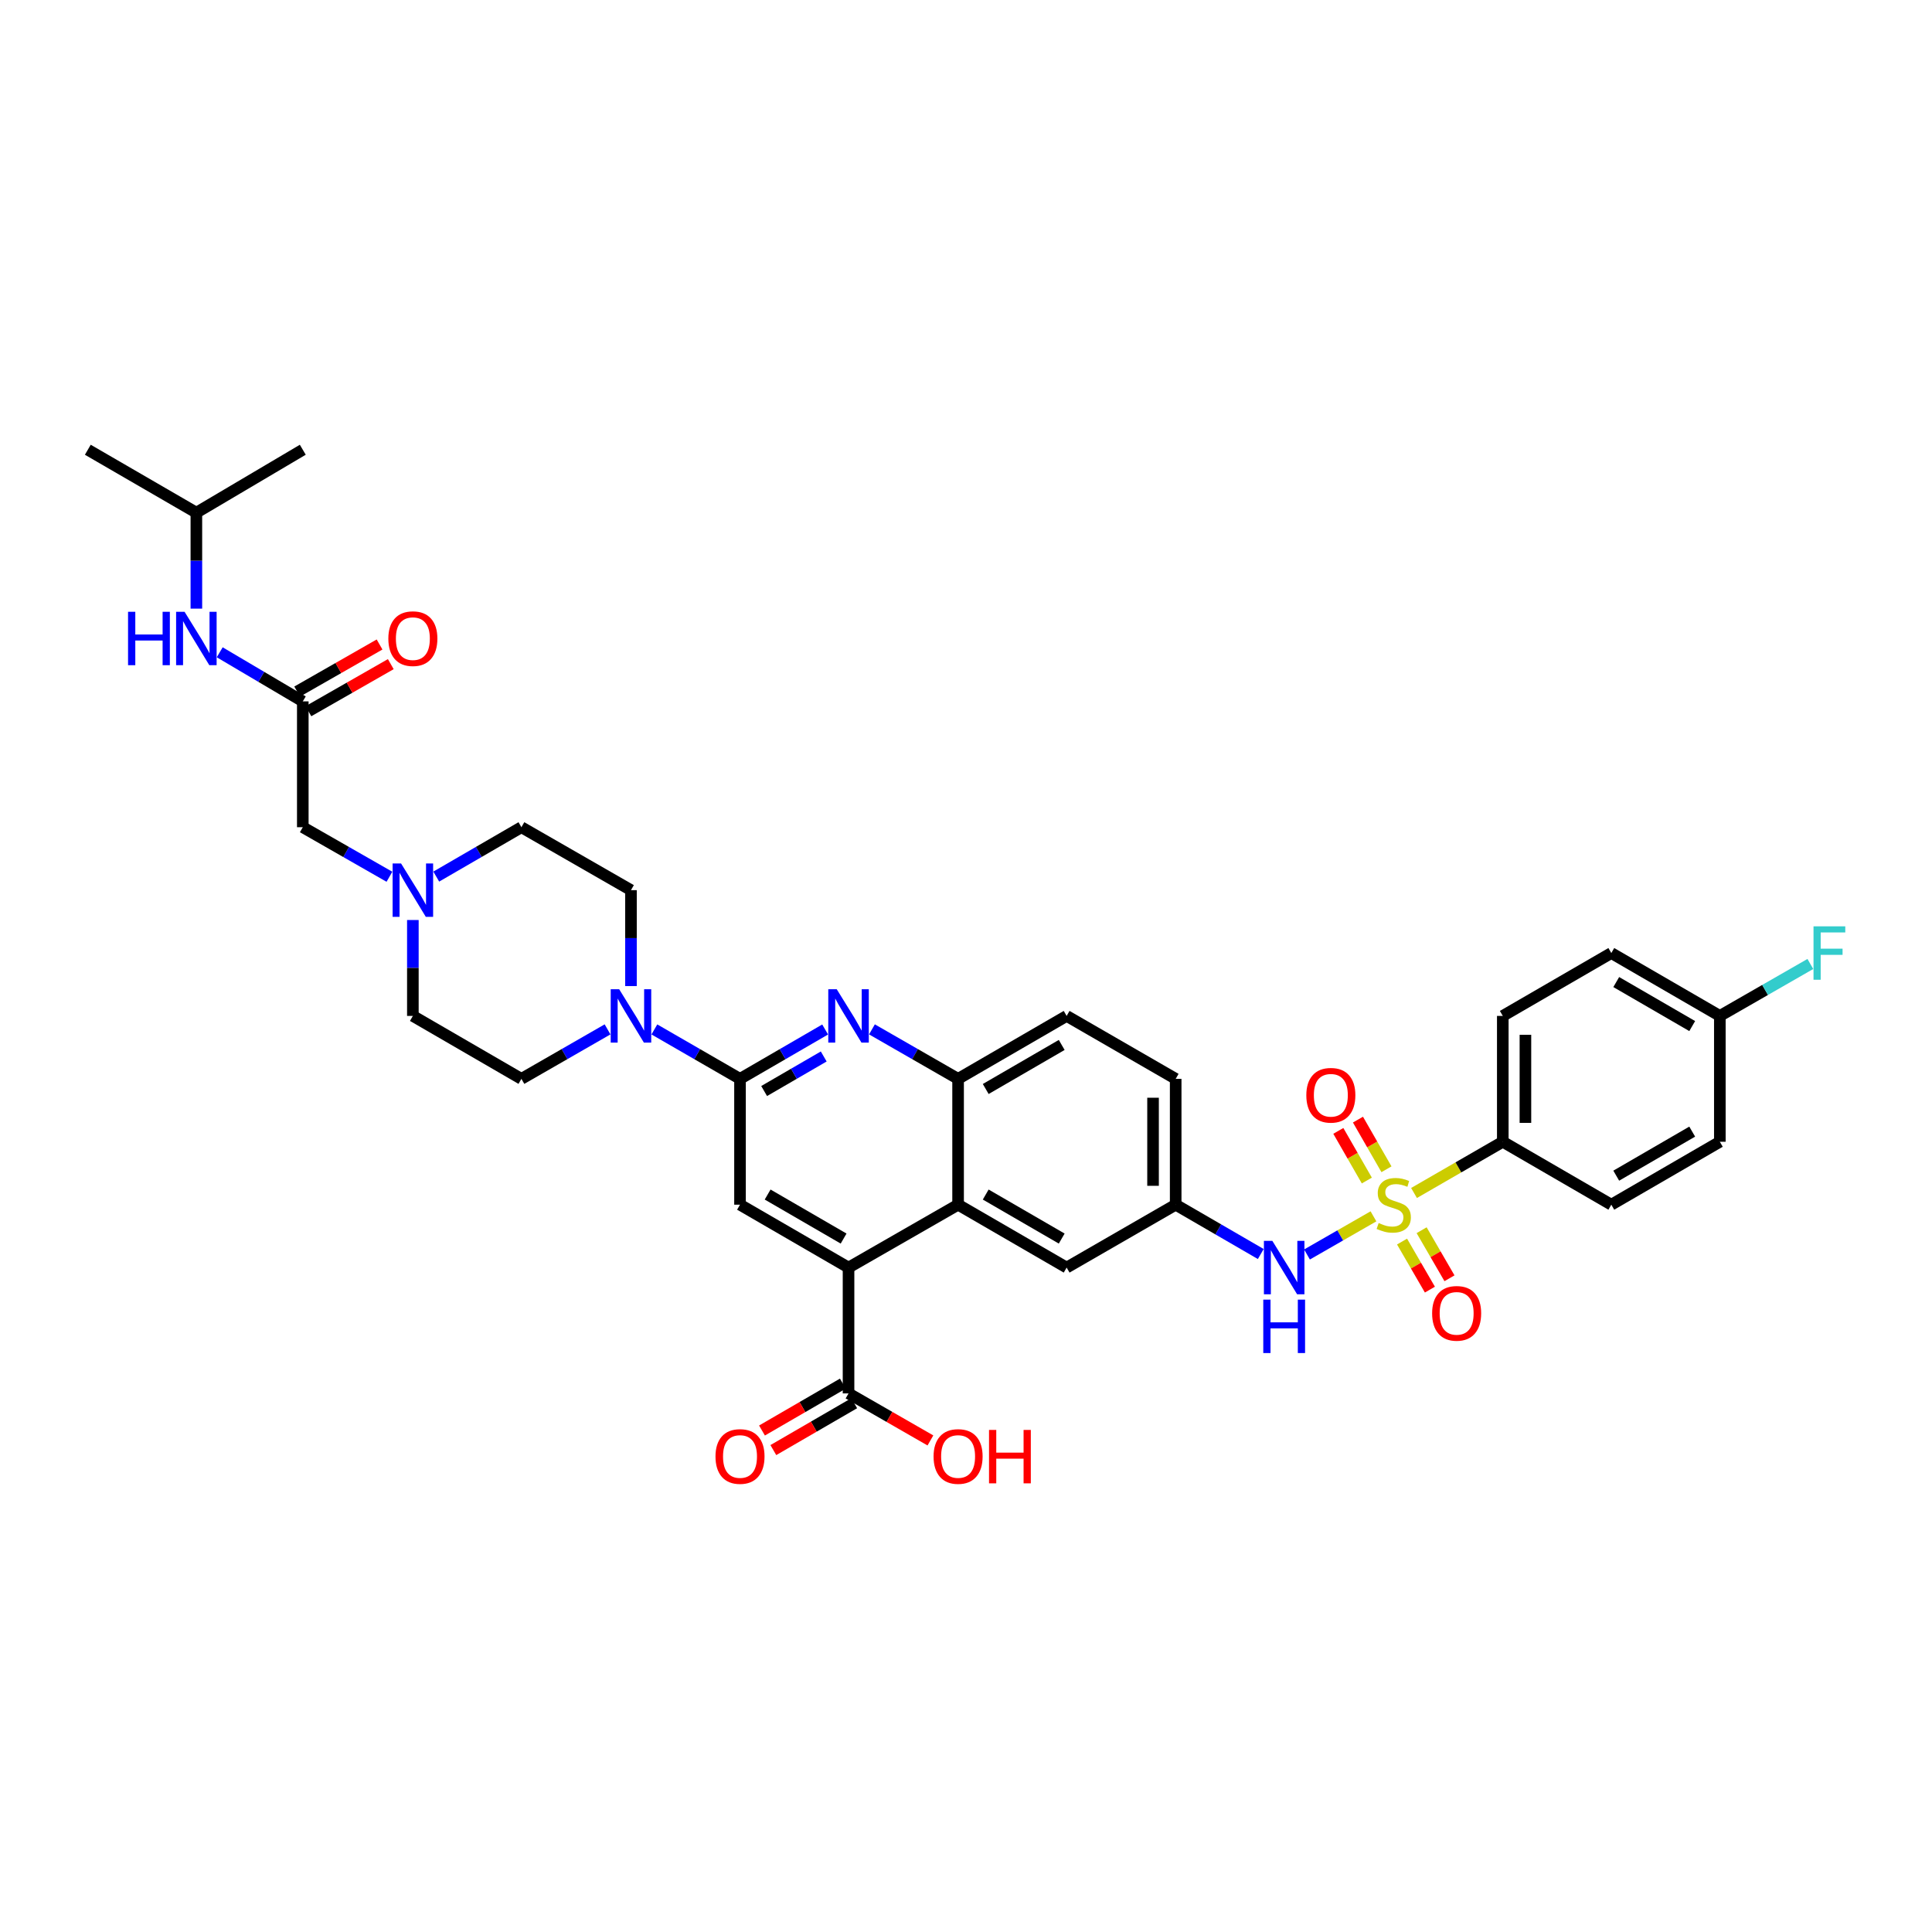 <?xml version='1.0' encoding='iso-8859-1'?>
<svg version='1.1' baseProfile='full'
              xmlns='http://www.w3.org/2000/svg'
                      xmlns:rdkit='http://www.rdkit.org/xml'
                      xmlns:xlink='http://www.w3.org/1999/xlink'
                  xml:space='preserve'
width='1000px' height='1000px' viewBox='0 0 1000 1000'>
<!-- END OF HEADER -->
<rect style='opacity:1.0;fill:#FFFFFF;stroke:none' width='1000' height='1000' x='0' y='0'> </rect>
<path class='bond-6' d='M 710.903,629.572 L 693.702,639.445' style='fill:none;fill-rule:evenodd;stroke:#CCCC00;stroke-width:6px;stroke-linecap:butt;stroke-linejoin:miter;stroke-opacity:1' />
<path class='bond-6' d='M 693.702,639.445 L 676.5,649.318' style='fill:none;fill-rule:evenodd;stroke:#0000FF;stroke-width:6px;stroke-linecap:butt;stroke-linejoin:miter;stroke-opacity:1' />
<path class='bond-9' d='M 731.895,617.49 L 754.868,604.232' style='fill:none;fill-rule:evenodd;stroke:#CCCC00;stroke-width:6px;stroke-linecap:butt;stroke-linejoin:miter;stroke-opacity:1' />
<path class='bond-9' d='M 754.868,604.232 L 777.841,590.973' style='fill:none;fill-rule:evenodd;stroke:#000000;stroke-width:6px;stroke-linecap:butt;stroke-linejoin:miter;stroke-opacity:1' />
<path class='bond-12' d='M 725.696,642.633 L 732.905,655.07' style='fill:none;fill-rule:evenodd;stroke:#CCCC00;stroke-width:6px;stroke-linecap:butt;stroke-linejoin:miter;stroke-opacity:1' />
<path class='bond-12' d='M 732.905,655.07 L 740.115,667.507' style='fill:none;fill-rule:evenodd;stroke:#FF0000;stroke-width:6px;stroke-linecap:butt;stroke-linejoin:miter;stroke-opacity:1' />
<path class='bond-12' d='M 735.831,636.758 L 743.04,649.195' style='fill:none;fill-rule:evenodd;stroke:#CCCC00;stroke-width:6px;stroke-linecap:butt;stroke-linejoin:miter;stroke-opacity:1' />
<path class='bond-12' d='M 743.04,649.195 L 750.25,661.632' style='fill:none;fill-rule:evenodd;stroke:#FF0000;stroke-width:6px;stroke-linecap:butt;stroke-linejoin:miter;stroke-opacity:1' />
<path class='bond-13' d='M 717.63,605.211 L 710.253,592.361' style='fill:none;fill-rule:evenodd;stroke:#CCCC00;stroke-width:6px;stroke-linecap:butt;stroke-linejoin:miter;stroke-opacity:1' />
<path class='bond-13' d='M 710.253,592.361 L 702.877,579.511' style='fill:none;fill-rule:evenodd;stroke:#FF0000;stroke-width:6px;stroke-linecap:butt;stroke-linejoin:miter;stroke-opacity:1' />
<path class='bond-13' d='M 707.47,611.043 L 700.094,598.193' style='fill:none;fill-rule:evenodd;stroke:#CCCC00;stroke-width:6px;stroke-linecap:butt;stroke-linejoin:miter;stroke-opacity:1' />
<path class='bond-13' d='M 700.094,598.193 L 692.717,585.343' style='fill:none;fill-rule:evenodd;stroke:#FF0000;stroke-width:6px;stroke-linecap:butt;stroke-linejoin:miter;stroke-opacity:1' />
<path class='bond-0' d='M 383.028,558.419 L 405.06,545.64' style='fill:none;fill-rule:evenodd;stroke:#000000;stroke-width:6px;stroke-linecap:butt;stroke-linejoin:miter;stroke-opacity:1' />
<path class='bond-0' d='M 405.06,545.64 L 427.092,532.862' style='fill:none;fill-rule:evenodd;stroke:#0000FF;stroke-width:6px;stroke-linecap:butt;stroke-linejoin:miter;stroke-opacity:1' />
<path class='bond-0' d='M 395.515,564.719 L 410.938,555.774' style='fill:none;fill-rule:evenodd;stroke:#000000;stroke-width:6px;stroke-linecap:butt;stroke-linejoin:miter;stroke-opacity:1' />
<path class='bond-0' d='M 410.938,555.774 L 426.36,546.829' style='fill:none;fill-rule:evenodd;stroke:#0000FF;stroke-width:6px;stroke-linecap:butt;stroke-linejoin:miter;stroke-opacity:1' />
<path class='bond-4' d='M 383.028,558.419 L 360.865,545.625' style='fill:none;fill-rule:evenodd;stroke:#000000;stroke-width:6px;stroke-linecap:butt;stroke-linejoin:miter;stroke-opacity:1' />
<path class='bond-4' d='M 360.865,545.625 L 338.703,532.832' style='fill:none;fill-rule:evenodd;stroke:#0000FF;stroke-width:6px;stroke-linecap:butt;stroke-linejoin:miter;stroke-opacity:1' />
<path class='bond-38' d='M 383.028,558.419 L 383.028,623.546' style='fill:none;fill-rule:evenodd;stroke:#000000;stroke-width:6px;stroke-linecap:butt;stroke-linejoin:miter;stroke-opacity:1' />
<path class='bond-1' d='M 451.32,532.802 L 473.613,545.611' style='fill:none;fill-rule:evenodd;stroke:#0000FF;stroke-width:6px;stroke-linecap:butt;stroke-linejoin:miter;stroke-opacity:1' />
<path class='bond-1' d='M 473.613,545.611 L 495.906,558.419' style='fill:none;fill-rule:evenodd;stroke:#000000;stroke-width:6px;stroke-linecap:butt;stroke-linejoin:miter;stroke-opacity:1' />
<path class='bond-2' d='M 439.2,656.1 L 495.906,623.546' style='fill:none;fill-rule:evenodd;stroke:#000000;stroke-width:6px;stroke-linecap:butt;stroke-linejoin:miter;stroke-opacity:1' />
<path class='bond-5' d='M 439.2,656.1 L 383.028,623.546' style='fill:none;fill-rule:evenodd;stroke:#000000;stroke-width:6px;stroke-linecap:butt;stroke-linejoin:miter;stroke-opacity:1' />
<path class='bond-5' d='M 436.648,641.082 L 397.328,618.294' style='fill:none;fill-rule:evenodd;stroke:#000000;stroke-width:6px;stroke-linecap:butt;stroke-linejoin:miter;stroke-opacity:1' />
<path class='bond-8' d='M 439.2,656.1 L 439.2,721.228' style='fill:none;fill-rule:evenodd;stroke:#000000;stroke-width:6px;stroke-linecap:butt;stroke-linejoin:miter;stroke-opacity:1' />
<path class='bond-3' d='M 495.906,623.546 L 552.091,656.1' style='fill:none;fill-rule:evenodd;stroke:#000000;stroke-width:6px;stroke-linecap:butt;stroke-linejoin:miter;stroke-opacity:1' />
<path class='bond-3' d='M 510.207,618.293 L 549.537,641.081' style='fill:none;fill-rule:evenodd;stroke:#000000;stroke-width:6px;stroke-linecap:butt;stroke-linejoin:miter;stroke-opacity:1' />
<path class='bond-37' d='M 495.906,623.546 L 495.906,558.419' style='fill:none;fill-rule:evenodd;stroke:#000000;stroke-width:6px;stroke-linecap:butt;stroke-linejoin:miter;stroke-opacity:1' />
<path class='bond-17' d='M 326.589,510.388 L 326.589,485.566' style='fill:none;fill-rule:evenodd;stroke:#0000FF;stroke-width:6px;stroke-linecap:butt;stroke-linejoin:miter;stroke-opacity:1' />
<path class='bond-17' d='M 326.589,485.566 L 326.589,460.744' style='fill:none;fill-rule:evenodd;stroke:#000000;stroke-width:6px;stroke-linecap:butt;stroke-linejoin:miter;stroke-opacity:1' />
<path class='bond-18' d='M 314.469,532.802 L 292.176,545.611' style='fill:none;fill-rule:evenodd;stroke:#0000FF;stroke-width:6px;stroke-linecap:butt;stroke-linejoin:miter;stroke-opacity:1' />
<path class='bond-18' d='M 292.176,545.611 L 269.883,558.419' style='fill:none;fill-rule:evenodd;stroke:#000000;stroke-width:6px;stroke-linecap:butt;stroke-linejoin:miter;stroke-opacity:1' />
<path class='bond-15' d='M 652.576,649.081 L 630.553,636.314' style='fill:none;fill-rule:evenodd;stroke:#0000FF;stroke-width:6px;stroke-linecap:butt;stroke-linejoin:miter;stroke-opacity:1' />
<path class='bond-15' d='M 630.553,636.314 L 608.53,623.546' style='fill:none;fill-rule:evenodd;stroke:#000000;stroke-width:6px;stroke-linecap:butt;stroke-linejoin:miter;stroke-opacity:1' />
<path class='bond-7' d='M 495.906,558.419 L 552.091,525.839' style='fill:none;fill-rule:evenodd;stroke:#000000;stroke-width:6px;stroke-linecap:butt;stroke-linejoin:miter;stroke-opacity:1' />
<path class='bond-7' d='M 510.21,563.666 L 549.54,540.86' style='fill:none;fill-rule:evenodd;stroke:#000000;stroke-width:6px;stroke-linecap:butt;stroke-linejoin:miter;stroke-opacity:1' />
<path class='bond-20' d='M 436.262,716.161 L 415.333,728.295' style='fill:none;fill-rule:evenodd;stroke:#000000;stroke-width:6px;stroke-linecap:butt;stroke-linejoin:miter;stroke-opacity:1' />
<path class='bond-20' d='M 415.333,728.295 L 394.404,740.429' style='fill:none;fill-rule:evenodd;stroke:#FF0000;stroke-width:6px;stroke-linecap:butt;stroke-linejoin:miter;stroke-opacity:1' />
<path class='bond-20' d='M 442.138,726.295 L 421.209,738.429' style='fill:none;fill-rule:evenodd;stroke:#000000;stroke-width:6px;stroke-linecap:butt;stroke-linejoin:miter;stroke-opacity:1' />
<path class='bond-20' d='M 421.209,738.429 L 400.28,750.563' style='fill:none;fill-rule:evenodd;stroke:#FF0000;stroke-width:6px;stroke-linecap:butt;stroke-linejoin:miter;stroke-opacity:1' />
<path class='bond-27' d='M 439.2,721.228 L 460.39,733.398' style='fill:none;fill-rule:evenodd;stroke:#000000;stroke-width:6px;stroke-linecap:butt;stroke-linejoin:miter;stroke-opacity:1' />
<path class='bond-27' d='M 460.39,733.398 L 481.58,745.567' style='fill:none;fill-rule:evenodd;stroke:#FF0000;stroke-width:6px;stroke-linecap:butt;stroke-linejoin:miter;stroke-opacity:1' />
<path class='bond-23' d='M 777.841,590.973 L 777.841,525.839' style='fill:none;fill-rule:evenodd;stroke:#000000;stroke-width:6px;stroke-linecap:butt;stroke-linejoin:miter;stroke-opacity:1' />
<path class='bond-23' d='M 789.556,581.203 L 789.556,535.609' style='fill:none;fill-rule:evenodd;stroke:#000000;stroke-width:6px;stroke-linecap:butt;stroke-linejoin:miter;stroke-opacity:1' />
<path class='bond-24' d='M 777.841,590.973 L 834.013,623.546' style='fill:none;fill-rule:evenodd;stroke:#000000;stroke-width:6px;stroke-linecap:butt;stroke-linejoin:miter;stroke-opacity:1' />
<path class='bond-10' d='M 156.725,363.036 L 156.725,428.164' style='fill:none;fill-rule:evenodd;stroke:#000000;stroke-width:6px;stroke-linecap:butt;stroke-linejoin:miter;stroke-opacity:1' />
<path class='bond-16' d='M 156.725,363.036 L 135.225,350.33' style='fill:none;fill-rule:evenodd;stroke:#000000;stroke-width:6px;stroke-linecap:butt;stroke-linejoin:miter;stroke-opacity:1' />
<path class='bond-16' d='M 135.225,350.33 L 113.724,337.624' style='fill:none;fill-rule:evenodd;stroke:#0000FF;stroke-width:6px;stroke-linecap:butt;stroke-linejoin:miter;stroke-opacity:1' />
<path class='bond-21' d='M 159.631,368.122 L 180.952,355.94' style='fill:none;fill-rule:evenodd;stroke:#000000;stroke-width:6px;stroke-linecap:butt;stroke-linejoin:miter;stroke-opacity:1' />
<path class='bond-21' d='M 180.952,355.94 L 202.272,343.757' style='fill:none;fill-rule:evenodd;stroke:#FF0000;stroke-width:6px;stroke-linecap:butt;stroke-linejoin:miter;stroke-opacity:1' />
<path class='bond-21' d='M 153.819,357.951 L 175.14,345.768' style='fill:none;fill-rule:evenodd;stroke:#000000;stroke-width:6px;stroke-linecap:butt;stroke-linejoin:miter;stroke-opacity:1' />
<path class='bond-21' d='M 175.14,345.768 L 196.461,333.586' style='fill:none;fill-rule:evenodd;stroke:#FF0000;stroke-width:6px;stroke-linecap:butt;stroke-linejoin:miter;stroke-opacity:1' />
<path class='bond-11' d='M 213.698,476.195 L 213.698,501.017' style='fill:none;fill-rule:evenodd;stroke:#0000FF;stroke-width:6px;stroke-linecap:butt;stroke-linejoin:miter;stroke-opacity:1' />
<path class='bond-11' d='M 213.698,501.017 L 213.698,525.839' style='fill:none;fill-rule:evenodd;stroke:#000000;stroke-width:6px;stroke-linecap:butt;stroke-linejoin:miter;stroke-opacity:1' />
<path class='bond-19' d='M 201.572,453.81 L 179.149,440.987' style='fill:none;fill-rule:evenodd;stroke:#0000FF;stroke-width:6px;stroke-linecap:butt;stroke-linejoin:miter;stroke-opacity:1' />
<path class='bond-19' d='M 179.149,440.987 L 156.725,428.164' style='fill:none;fill-rule:evenodd;stroke:#000000;stroke-width:6px;stroke-linecap:butt;stroke-linejoin:miter;stroke-opacity:1' />
<path class='bond-39' d='M 225.806,453.723 L 247.845,440.943' style='fill:none;fill-rule:evenodd;stroke:#0000FF;stroke-width:6px;stroke-linecap:butt;stroke-linejoin:miter;stroke-opacity:1' />
<path class='bond-39' d='M 247.845,440.943 L 269.883,428.164' style='fill:none;fill-rule:evenodd;stroke:#000000;stroke-width:6px;stroke-linecap:butt;stroke-linejoin:miter;stroke-opacity:1' />
<path class='bond-14' d='M 552.091,656.1 L 608.53,623.546' style='fill:none;fill-rule:evenodd;stroke:#000000;stroke-width:6px;stroke-linecap:butt;stroke-linejoin:miter;stroke-opacity:1' />
<path class='bond-28' d='M 608.53,623.546 L 608.53,558.419' style='fill:none;fill-rule:evenodd;stroke:#000000;stroke-width:6px;stroke-linecap:butt;stroke-linejoin:miter;stroke-opacity:1' />
<path class='bond-28' d='M 596.816,613.777 L 596.816,568.188' style='fill:none;fill-rule:evenodd;stroke:#000000;stroke-width:6px;stroke-linecap:butt;stroke-linejoin:miter;stroke-opacity:1' />
<path class='bond-33' d='M 101.64,315.031 L 101.64,290.193' style='fill:none;fill-rule:evenodd;stroke:#0000FF;stroke-width:6px;stroke-linecap:butt;stroke-linejoin:miter;stroke-opacity:1' />
<path class='bond-33' d='M 101.64,290.193 L 101.64,265.355' style='fill:none;fill-rule:evenodd;stroke:#000000;stroke-width:6px;stroke-linecap:butt;stroke-linejoin:miter;stroke-opacity:1' />
<path class='bond-26' d='M 326.589,460.744 L 269.883,428.164' style='fill:none;fill-rule:evenodd;stroke:#000000;stroke-width:6px;stroke-linecap:butt;stroke-linejoin:miter;stroke-opacity:1' />
<path class='bond-25' d='M 269.883,558.419 L 213.698,525.839' style='fill:none;fill-rule:evenodd;stroke:#000000;stroke-width:6px;stroke-linecap:butt;stroke-linejoin:miter;stroke-opacity:1' />
<path class='bond-22' d='M 552.091,525.839 L 608.53,558.419' style='fill:none;fill-rule:evenodd;stroke:#000000;stroke-width:6px;stroke-linecap:butt;stroke-linejoin:miter;stroke-opacity:1' />
<path class='bond-31' d='M 777.841,525.839 L 834.013,493.291' style='fill:none;fill-rule:evenodd;stroke:#000000;stroke-width:6px;stroke-linecap:butt;stroke-linejoin:miter;stroke-opacity:1' />
<path class='bond-30' d='M 834.013,623.546 L 890.186,590.973' style='fill:none;fill-rule:evenodd;stroke:#000000;stroke-width:6px;stroke-linecap:butt;stroke-linejoin:miter;stroke-opacity:1' />
<path class='bond-30' d='M 836.563,608.526 L 875.883,585.725' style='fill:none;fill-rule:evenodd;stroke:#000000;stroke-width:6px;stroke-linecap:butt;stroke-linejoin:miter;stroke-opacity:1' />
<path class='bond-29' d='M 890.186,525.839 L 890.186,590.973' style='fill:none;fill-rule:evenodd;stroke:#000000;stroke-width:6px;stroke-linecap:butt;stroke-linejoin:miter;stroke-opacity:1' />
<path class='bond-32' d='M 890.186,525.839 L 913.611,512.393' style='fill:none;fill-rule:evenodd;stroke:#000000;stroke-width:6px;stroke-linecap:butt;stroke-linejoin:miter;stroke-opacity:1' />
<path class='bond-32' d='M 913.611,512.393 L 937.037,498.948' style='fill:none;fill-rule:evenodd;stroke:#33CCCC;stroke-width:6px;stroke-linecap:butt;stroke-linejoin:miter;stroke-opacity:1' />
<path class='bond-36' d='M 890.186,525.839 L 834.013,493.291' style='fill:none;fill-rule:evenodd;stroke:#000000;stroke-width:6px;stroke-linecap:butt;stroke-linejoin:miter;stroke-opacity:1' />
<path class='bond-36' d='M 875.887,531.093 L 836.566,508.31' style='fill:none;fill-rule:evenodd;stroke:#000000;stroke-width:6px;stroke-linecap:butt;stroke-linejoin:miter;stroke-opacity:1' />
<path class='bond-34' d='M 101.64,265.355 L 45.455,232.788' style='fill:none;fill-rule:evenodd;stroke:#000000;stroke-width:6px;stroke-linecap:butt;stroke-linejoin:miter;stroke-opacity:1' />
<path class='bond-35' d='M 101.64,265.355 L 156.725,232.788' style='fill:none;fill-rule:evenodd;stroke:#000000;stroke-width:6px;stroke-linecap:butt;stroke-linejoin:miter;stroke-opacity:1' />
<path  class='atom-0' d='M 713.592 633.035
Q 713.905 633.152, 715.193 633.699
Q 716.482 634.246, 717.888 634.597
Q 719.332 634.91, 720.738 634.91
Q 723.355 634.91, 724.877 633.66
Q 726.4 632.371, 726.4 630.146
Q 726.4 628.623, 725.619 627.686
Q 724.877 626.748, 723.706 626.241
Q 722.534 625.733, 720.582 625.147
Q 718.122 624.405, 716.638 623.703
Q 715.193 623, 714.139 621.516
Q 713.124 620.032, 713.124 617.533
Q 713.124 614.057, 715.467 611.91
Q 717.849 609.762, 722.534 609.762
Q 725.737 609.762, 729.368 611.285
L 728.47 614.292
Q 725.151 612.925, 722.652 612.925
Q 719.957 612.925, 718.473 614.057
Q 716.99 615.151, 717.029 617.064
Q 717.029 618.548, 717.77 619.446
Q 718.551 620.344, 719.645 620.852
Q 720.777 621.36, 722.652 621.945
Q 725.151 622.726, 726.635 623.507
Q 728.119 624.288, 729.173 625.889
Q 730.266 627.451, 730.266 630.146
Q 730.266 633.972, 727.689 636.042
Q 725.151 638.073, 720.894 638.073
Q 718.434 638.073, 716.56 637.526
Q 714.725 637.018, 712.538 636.12
L 713.592 633.035
' fill='#CCCC00'/>
<path  class='atom-2' d='M 433.089 512.015
L 442.148 526.659
Q 443.047 528.104, 444.491 530.72
Q 445.936 533.336, 446.014 533.492
L 446.014 512.015
L 449.685 512.015
L 449.685 539.662
L 445.897 539.662
L 436.174 523.652
Q 435.042 521.778, 433.831 519.63
Q 432.66 517.482, 432.308 516.819
L 432.308 539.662
L 428.716 539.662
L 428.716 512.015
L 433.089 512.015
' fill='#0000FF'/>
<path  class='atom-5' d='M 320.478 512.015
L 329.537 526.659
Q 330.435 528.104, 331.88 530.72
Q 333.325 533.336, 333.403 533.492
L 333.403 512.015
L 337.074 512.015
L 337.074 539.662
L 333.286 539.662
L 323.563 523.652
Q 322.43 521.778, 321.22 519.63
Q 320.048 517.482, 319.697 516.819
L 319.697 539.662
L 316.104 539.662
L 316.104 512.015
L 320.478 512.015
' fill='#0000FF'/>
<path  class='atom-7' d='M 658.572 642.277
L 667.631 656.92
Q 668.529 658.365, 669.974 660.982
Q 671.419 663.598, 671.497 663.754
L 671.497 642.277
L 675.168 642.277
L 675.168 669.924
L 671.38 669.924
L 661.657 653.914
Q 660.524 652.039, 659.314 649.892
Q 658.142 647.744, 657.791 647.08
L 657.791 669.924
L 654.198 669.924
L 654.198 642.277
L 658.572 642.277
' fill='#0000FF'/>
<path  class='atom-7' d='M 653.867 672.688
L 657.615 672.688
L 657.615 684.442
L 671.751 684.442
L 671.751 672.688
L 675.5 672.688
L 675.5 700.335
L 671.751 700.335
L 671.751 687.566
L 657.615 687.566
L 657.615 700.335
L 653.867 700.335
L 653.867 672.688
' fill='#0000FF'/>
<path  class='atom-12' d='M 207.587 446.921
L 216.646 461.564
Q 217.544 463.009, 218.989 465.625
Q 220.434 468.241, 220.512 468.398
L 220.512 446.921
L 224.183 446.921
L 224.183 474.567
L 220.395 474.567
L 210.672 458.557
Q 209.539 456.683, 208.329 454.535
Q 207.157 452.387, 206.806 451.724
L 206.806 474.567
L 203.213 474.567
L 203.213 446.921
L 207.587 446.921
' fill='#0000FF'/>
<path  class='atom-13' d='M 741.265 679.784
Q 741.265 673.145, 744.545 669.436
Q 747.825 665.726, 753.956 665.726
Q 760.087 665.726, 763.367 669.436
Q 766.647 673.145, 766.647 679.784
Q 766.647 686.5, 763.328 690.327
Q 760.009 694.115, 753.956 694.115
Q 747.864 694.115, 744.545 690.327
Q 741.265 686.539, 741.265 679.784
M 753.956 690.991
Q 758.173 690.991, 760.438 688.179
Q 762.742 685.329, 762.742 679.784
Q 762.742 674.356, 760.438 671.622
Q 758.173 668.85, 753.956 668.85
Q 749.739 668.85, 747.435 671.583
Q 745.17 674.317, 745.17 679.784
Q 745.17 685.368, 747.435 688.179
Q 749.739 690.991, 753.956 690.991
' fill='#FF0000'/>
<path  class='atom-14' d='M 676.151 566.906
Q 676.151 560.267, 679.431 556.558
Q 682.711 552.848, 688.842 552.848
Q 694.972 552.848, 698.252 556.558
Q 701.533 560.267, 701.533 566.906
Q 701.533 573.622, 698.213 577.449
Q 694.894 581.237, 688.842 581.237
Q 682.75 581.237, 679.431 577.449
Q 676.151 573.661, 676.151 566.906
M 688.842 578.113
Q 693.059 578.113, 695.324 575.301
Q 697.628 572.451, 697.628 566.906
Q 697.628 561.478, 695.324 558.744
Q 693.059 555.972, 688.842 555.972
Q 684.624 555.972, 682.32 558.705
Q 680.056 561.439, 680.056 566.906
Q 680.056 572.49, 682.32 575.301
Q 684.624 578.113, 688.842 578.113
' fill='#FF0000'/>
<path  class='atom-17' d='M 66.281 316.659
L 70.029 316.659
L 70.029 328.413
L 84.165 328.413
L 84.165 316.659
L 87.914 316.659
L 87.914 344.306
L 84.165 344.306
L 84.165 331.537
L 70.029 331.537
L 70.029 344.306
L 66.281 344.306
L 66.281 316.659
' fill='#0000FF'/>
<path  class='atom-17' d='M 95.529 316.659
L 104.588 331.302
Q 105.486 332.747, 106.931 335.364
Q 108.376 337.98, 108.454 338.136
L 108.454 316.659
L 112.124 316.659
L 112.124 344.306
L 108.337 344.306
L 98.614 328.296
Q 97.481 326.421, 96.27 324.274
Q 95.099 322.126, 94.748 321.462
L 94.748 344.306
L 91.155 344.306
L 91.155 316.659
L 95.529 316.659
' fill='#0000FF'/>
<path  class='atom-21' d='M 370.337 753.873
Q 370.337 747.235, 373.617 743.525
Q 376.897 739.815, 383.028 739.815
Q 389.159 739.815, 392.439 743.525
Q 395.719 747.235, 395.719 753.873
Q 395.719 760.589, 392.4 764.416
Q 389.081 768.204, 383.028 768.204
Q 376.936 768.204, 373.617 764.416
Q 370.337 760.628, 370.337 753.873
M 383.028 765.08
Q 387.245 765.08, 389.51 762.269
Q 391.814 759.418, 391.814 753.873
Q 391.814 748.445, 389.51 745.712
Q 387.245 742.939, 383.028 742.939
Q 378.811 742.939, 376.507 745.673
Q 374.242 748.406, 374.242 753.873
Q 374.242 759.457, 376.507 762.269
Q 378.811 765.08, 383.028 765.08
' fill='#FF0000'/>
<path  class='atom-22' d='M 201.007 330.561
Q 201.007 323.922, 204.287 320.212
Q 207.567 316.503, 213.698 316.503
Q 219.829 316.503, 223.109 320.212
Q 226.389 323.922, 226.389 330.561
Q 226.389 337.277, 223.07 341.104
Q 219.75 344.892, 213.698 344.892
Q 207.606 344.892, 204.287 341.104
Q 201.007 337.316, 201.007 330.561
M 213.698 341.768
Q 217.915 341.768, 220.18 338.956
Q 222.484 336.105, 222.484 330.561
Q 222.484 325.133, 220.18 322.399
Q 217.915 319.627, 213.698 319.627
Q 209.481 319.627, 207.177 322.36
Q 204.912 325.094, 204.912 330.561
Q 204.912 336.145, 207.177 338.956
Q 209.481 341.768, 213.698 341.768
' fill='#FF0000'/>
<path  class='atom-28' d='M 483.215 753.873
Q 483.215 747.235, 486.495 743.525
Q 489.775 739.815, 495.906 739.815
Q 502.037 739.815, 505.317 743.525
Q 508.597 747.235, 508.597 753.873
Q 508.597 760.589, 505.278 764.416
Q 501.959 768.204, 495.906 768.204
Q 489.814 768.204, 486.495 764.416
Q 483.215 760.628, 483.215 753.873
M 495.906 765.08
Q 500.123 765.08, 502.388 762.269
Q 504.692 759.418, 504.692 753.873
Q 504.692 748.445, 502.388 745.712
Q 500.123 742.939, 495.906 742.939
Q 491.689 742.939, 489.385 745.673
Q 487.12 748.406, 487.12 753.873
Q 487.12 759.457, 489.385 762.269
Q 491.689 765.08, 495.906 765.08
' fill='#FF0000'/>
<path  class='atom-28' d='M 511.916 740.128
L 515.665 740.128
L 515.665 751.881
L 529.801 751.881
L 529.801 740.128
L 533.55 740.128
L 533.55 767.774
L 529.801 767.774
L 529.801 755.005
L 515.665 755.005
L 515.665 767.774
L 511.916 767.774
L 511.916 740.128
' fill='#FF0000'/>
<path  class='atom-33' d='M 938.672 479.468
L 955.111 479.468
L 955.111 482.631
L 942.381 482.631
L 942.381 491.027
L 953.706 491.027
L 953.706 494.229
L 942.381 494.229
L 942.381 507.115
L 938.672 507.115
L 938.672 479.468
' fill='#33CCCC'/>
</svg>
